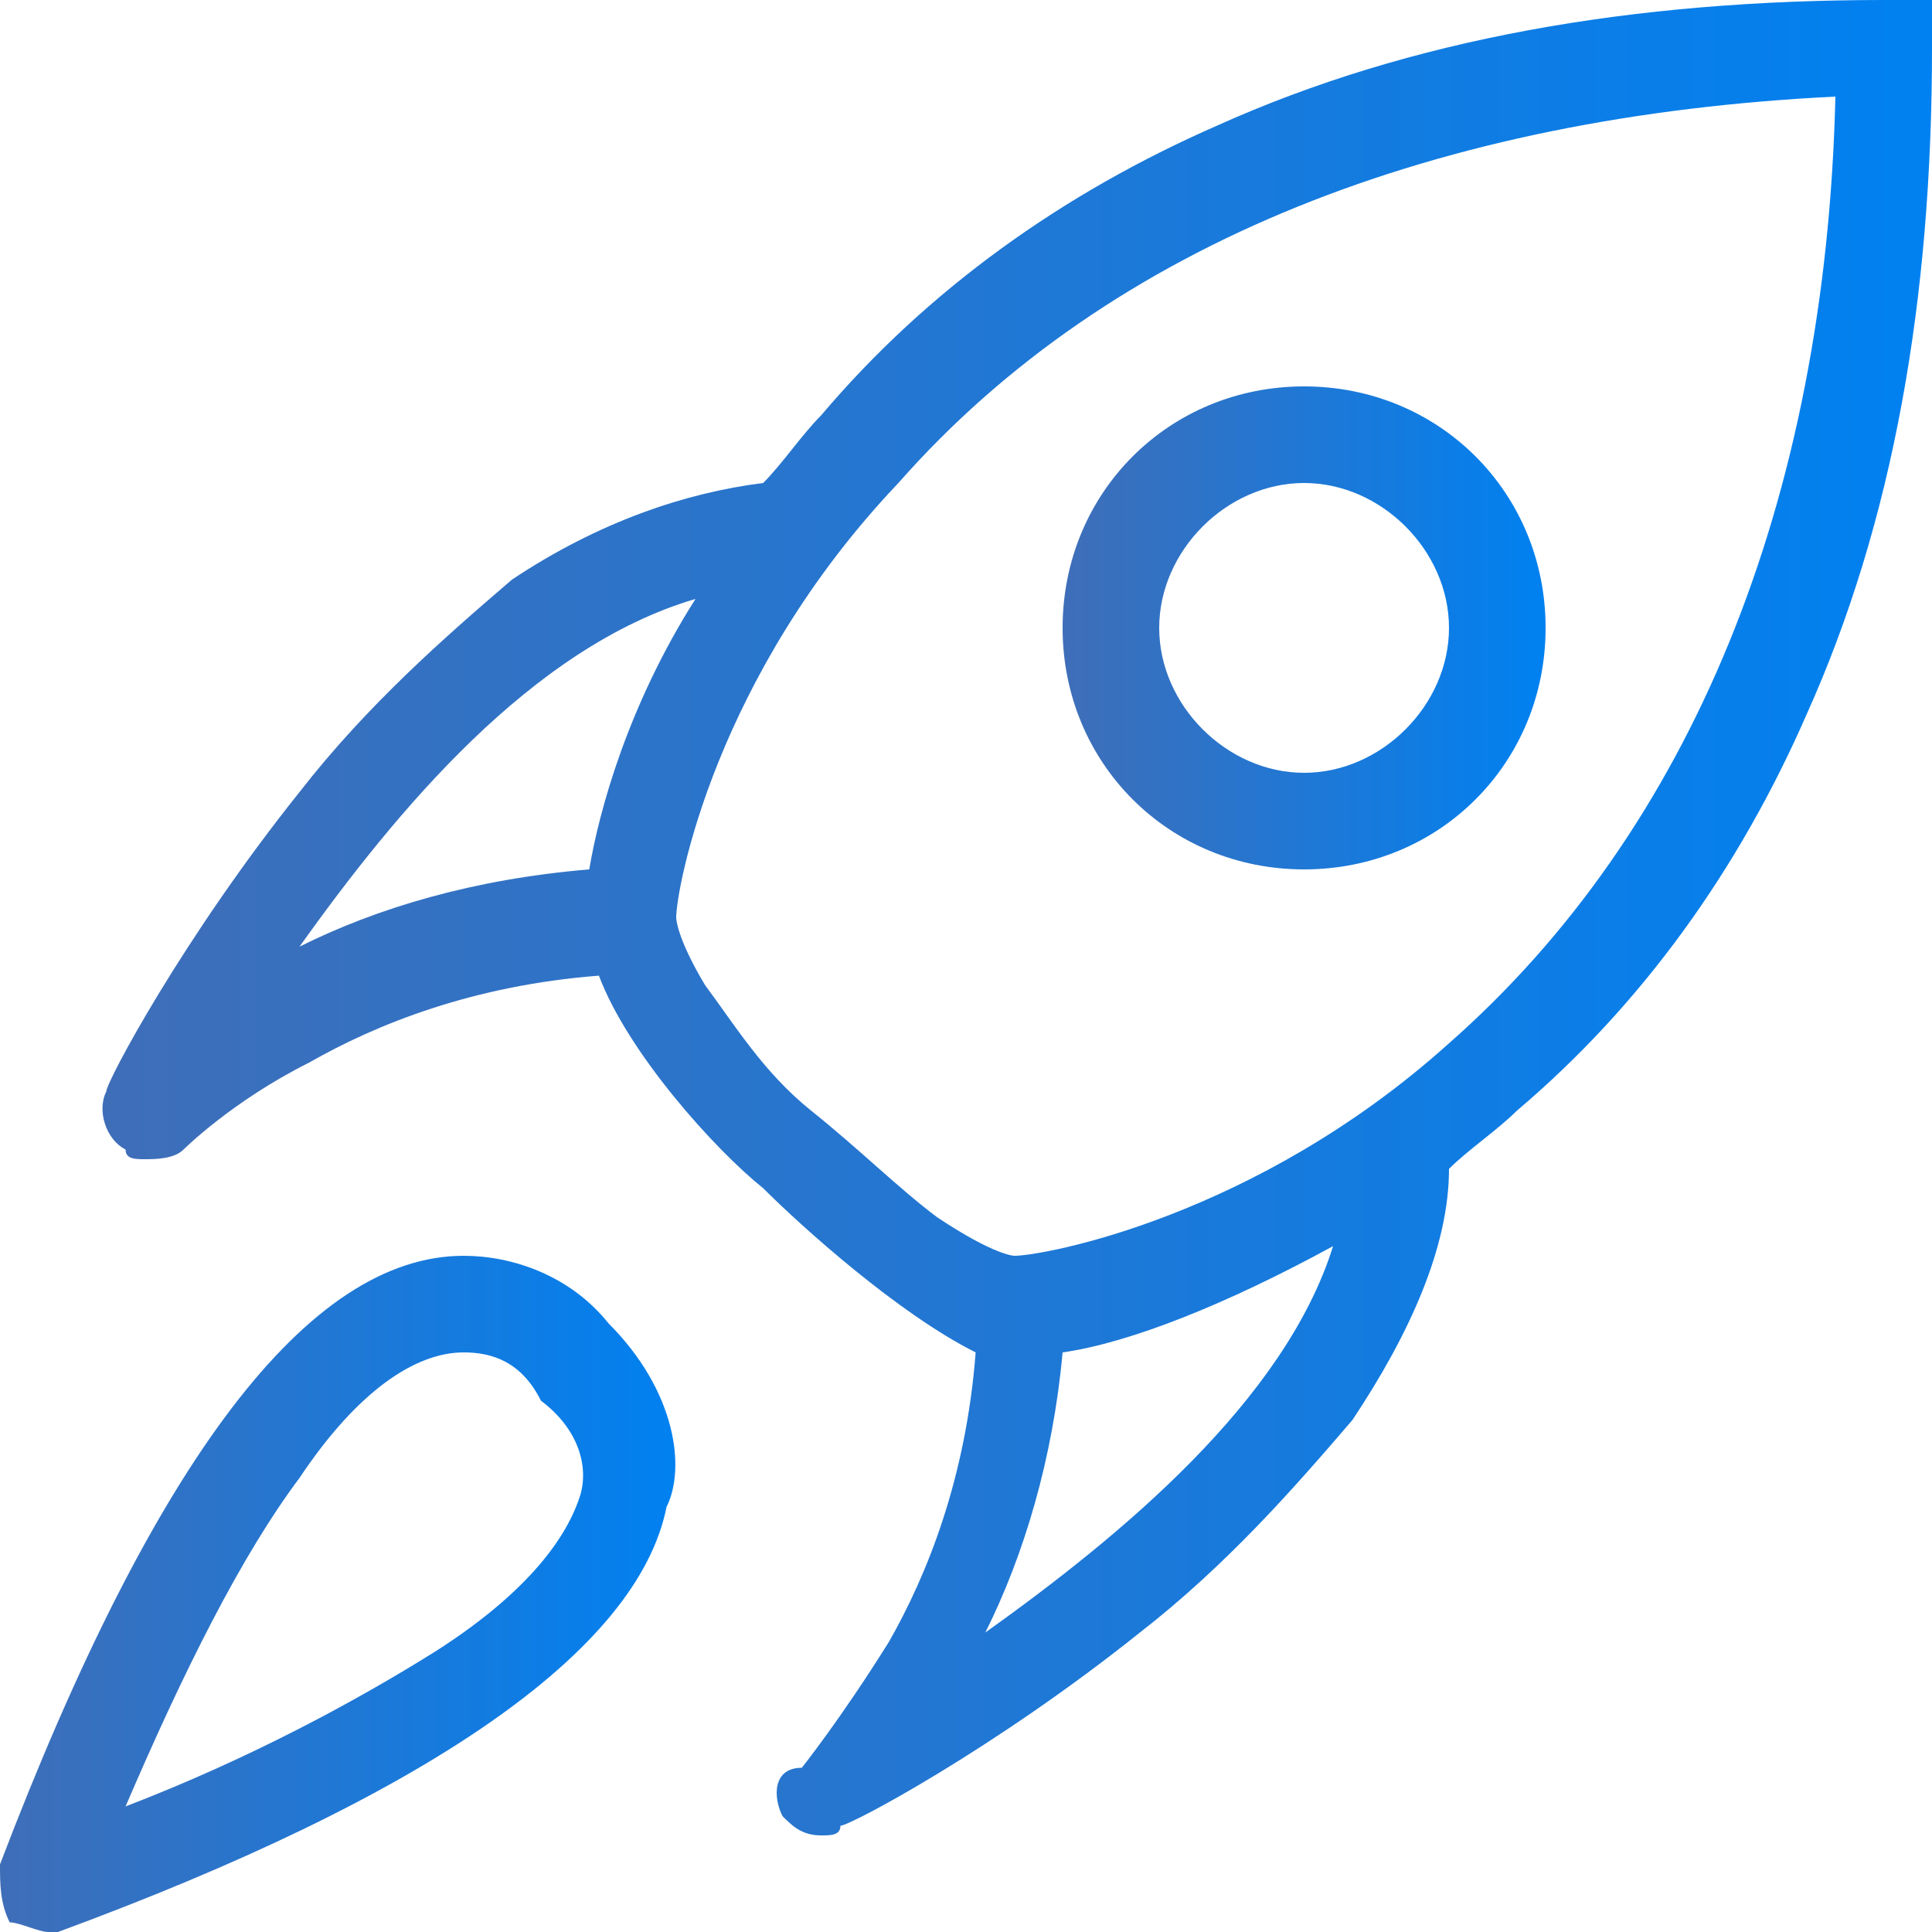 <?xml version="1.0" encoding="utf-8"?>
<!-- Generator: Adobe Illustrator 26.3.1, SVG Export Plug-In . SVG Version: 6.00 Build 0)  -->
<svg version="1.1" id="Ebene_1" xmlns="http://www.w3.org/2000/svg" xmlns:xlink="http://www.w3.org/1999/xlink" x="0px" y="0px"
	 width="20px" height="20px" viewBox="0 0 20 20" enable-background="new 0 0 20 20" xml:space="preserve">
<linearGradient id="SVGID_1_" gradientUnits="userSpaceOnUse" x1="11" y1="6.5" x2="16" y2="6.5">
	<stop  offset="0" style="stop-color:#3F6EB8"/>
	<stop  offset="1" style="stop-color:#0081F1"/>
</linearGradient>
<path fill="url(#SVGID_1_)" d="M13.5,9C12.1,9,11,7.9,11,6.5S12.1,4,13.5,4S16,5.1,16,6.5S14.9,9,13.5,9z M13.5,5
	C12.7,5,12,5.7,12,6.5S12.7,8,13.5,8S15,7.3,15,6.5S14.3,5,13.5,5z"/>
<linearGradient id="SVGID_00000093171954534075530000000011090889606372841148_" gradientUnits="userSpaceOnUse" x1="-3.938178e-04" y1="16.477" x2="7.047" y2="16.477">
	<stop  offset="0" style="stop-color:#3F6EB8"/>
	<stop  offset="1" style="stop-color:#0081F1"/>
</linearGradient>
<path fill="url(#SVGID_00000093171954534075530000000011090889606372841148_)" d="M0.5,20c-0.1,0-0.3-0.1-0.4-0.1
	C0,19.7,0,19.5,0,19.3C1.6,15.1,3.2,13,4.8,13c0.5,0,1.1,0.2,1.5,0.7c0.7,0.7,0.8,1.5,0.6,1.9c-0.3,1.5-2.5,3-6.3,4.4
	C0.6,20,0.6,20,0.5,20L0.5,20z M4.8,14c-0.5,0-1.1,0.4-1.7,1.3c-0.6,0.8-1.2,2-1.8,3.4c1.3-0.5,2.4-1.1,3.2-1.6
	c1.1-0.7,1.4-1.3,1.5-1.6s0-0.7-0.4-1C5.4,14.1,5.1,14,4.8,14L4.8,14z"/>
<linearGradient id="SVGID_00000170986109700661707870000011933028902685157506_" gradientUnits="userSpaceOnUse" x1="1" y1="9.499" x2="19.999" y2="9.499">
	<stop  offset="0" style="stop-color:#3F6EB8"/>
	<stop  offset="1" style="stop-color:#0081F1"/>
</linearGradient>
<path fill="url(#SVGID_00000170986109700661707870000011933028902685157506_)" d="M19.5,0c-2.6,0-4.9,0.4-6.9,1.3
	C11,2,9.6,3,8.5,4.3C8.3,4.5,8.1,4.8,7.9,5C7.1,5.1,6.2,5.4,5.3,6C4.6,6.6,3.8,7.3,3.1,8.2c-1.2,1.5-2,3-2,3.1
	c-0.1,0.2,0,0.5,0.2,0.6C1.3,12,1.4,12,1.5,12c0.1,0,0.3,0,0.4-0.1c0,0,0.5-0.5,1.3-0.9c0.7-0.4,1.7-0.8,3-0.9
	c0.3,0.8,1.2,1.8,1.7,2.2c0.4,0.4,1.4,1.3,2.2,1.7c-0.1,1.3-0.5,2.3-0.9,3c-0.5,0.8-0.9,1.3-0.9,1.3C8,18.3,8,18.6,8.1,18.8
	C8.2,18.9,8.3,19,8.5,19c0.1,0,0.2,0,0.2-0.1c0.1,0,1.6-0.8,3.1-2c0.9-0.7,1.6-1.5,2.2-2.2c0.6-0.9,1-1.8,1-2.6
	c0.2-0.2,0.5-0.4,0.7-0.6c1.3-1.1,2.3-2.5,3-4.1c0.9-2,1.3-4.3,1.3-6.9V0L19.5,0L19.5,0z M3.1,9.8c1-1.4,2.4-3.1,4.1-3.6
	C6.5,7.3,6.2,8.4,6.1,9C4.9,9.1,3.9,9.4,3.1,9.8z M10.2,16.9c0.4-0.8,0.7-1.8,0.8-2.9c0.7-0.1,1.7-0.5,2.8-1.1
	C13.3,14.5,11.6,15.9,10.2,16.9L10.2,16.9z M15,10.8C13,12.6,10.8,13,10.5,13c0,0-0.2,0-0.8-0.4c-0.4-0.3-0.8-0.7-1.3-1.1
	s-0.8-0.9-1.1-1.3C7,9.7,7,9.5,7,9.5C7,9.2,7.4,7,9.3,5c2.2-2.5,5.6-3.8,9.7-4C18.9,5.2,17.5,8.6,15,10.8L15,10.8z"/>
</svg>
